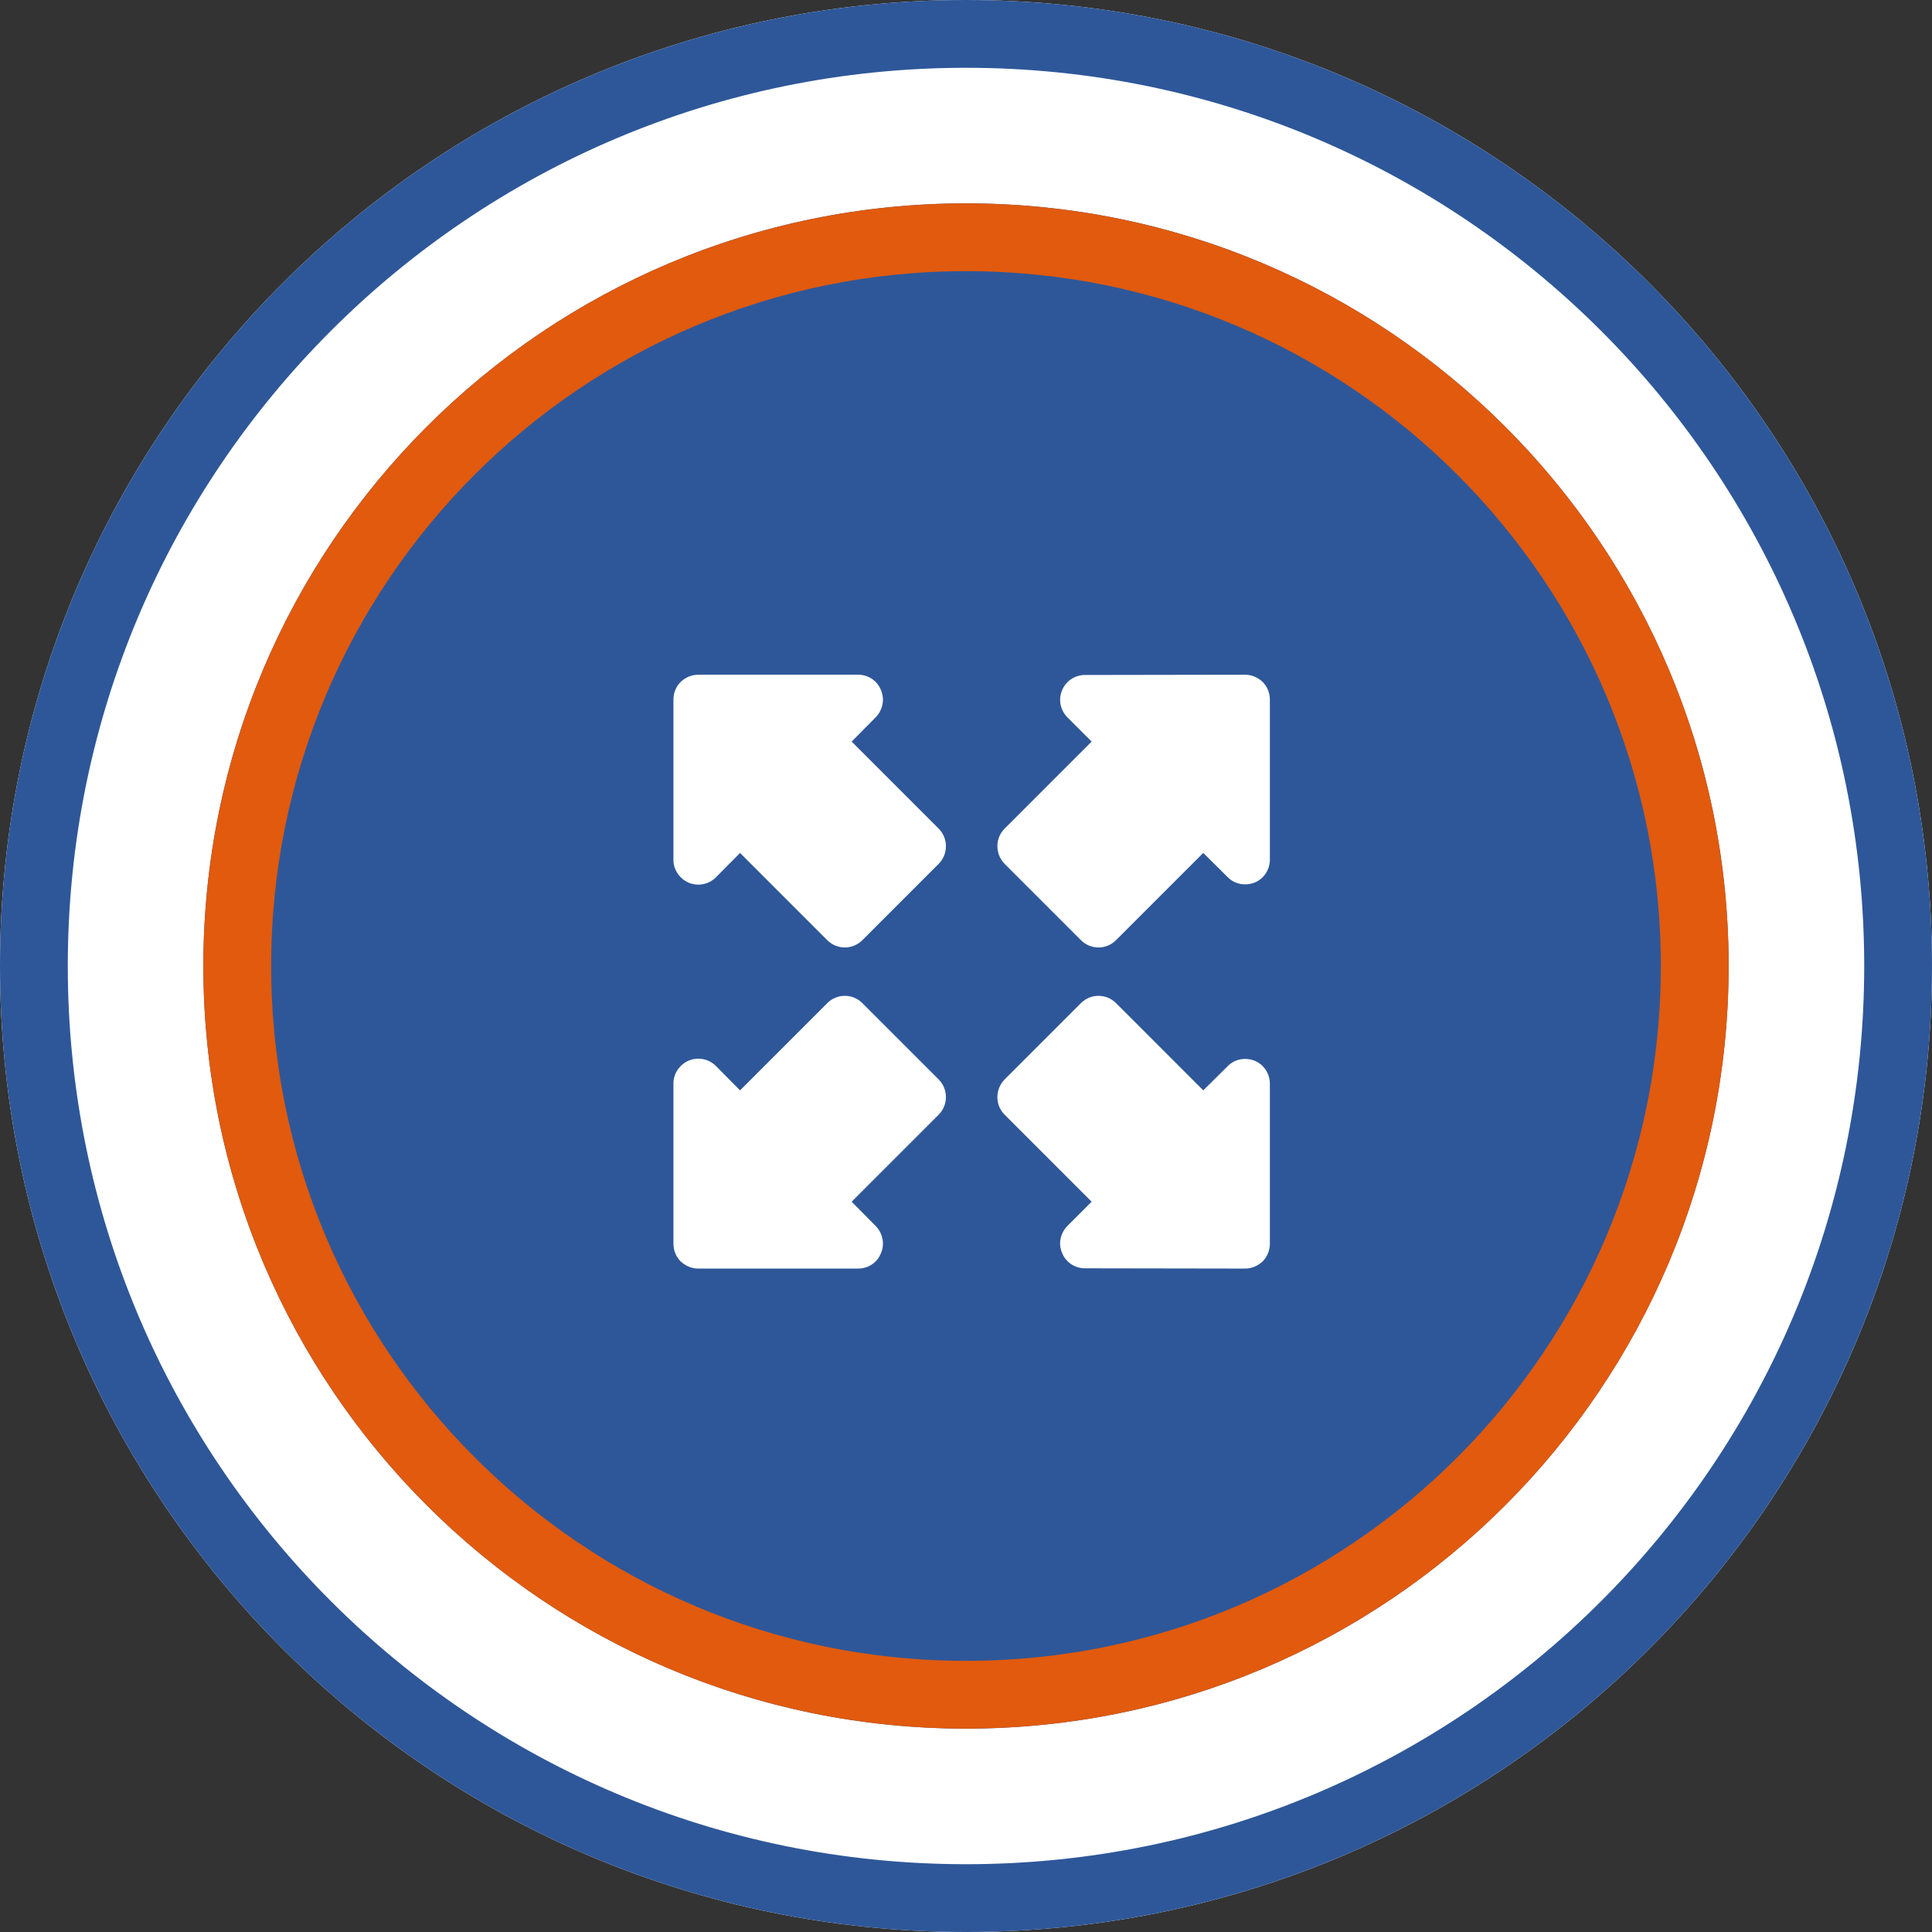 <?xml version="1.0" encoding="UTF-8"?>
<svg xmlns="http://www.w3.org/2000/svg" width="171" height="171" viewBox="0 0 171 171" fill="none">
  <rect x="0" y="0" width="171" height="171" fill="#333333" stroke="none"/>
  <g clip-path="url(#clip0_240_75)">
    <path d="M85.5 171C132.72 171 171 132.72 171 85.5C171 38.28 132.72 0 85.5 0C38.28 0 0 38.28 0 85.5C0 132.72 38.28 171 85.5 171Z" fill="white"></path>
    <path d="M85.5 168C131.063 168 168 131.063 168 85.5C168 39.937 131.063 3 85.5 3C39.937 3 3 39.937 3 85.5C3 131.063 39.937 168 85.5 168Z" stroke="#2E5799" stroke-width="6"></path>
    <path d="M85.5 153C122.779 153 153 122.779 153 85.5C153 48.221 122.779 18 85.5 18C48.221 18 18 48.221 18 85.5C18 122.779 48.221 153 85.5 153Z" fill="#2E5799"></path>
    <path d="M85.5 150C121.122 150 150 121.122 150 85.5C150 49.878 121.122 21 85.5 21C49.878 21 21 49.878 21 85.5C21 121.122 49.878 150 85.5 150Z" stroke="#E15A0D" stroke-width="6"></path>
    <path d="M111.757 60.358C112.175 60.775 112.395 61.348 112.395 61.919V76.087C112.395 76.967 111.867 77.781 111.053 78.112C110.217 78.442 109.271 78.266 108.655 77.628L106.499 75.493L98.777 83.216C97.919 84.074 96.533 84.074 95.675 83.216L88.921 76.462C88.063 75.581 88.063 74.196 88.921 73.337L96.621 65.637L94.487 63.504C93.849 62.866 93.651 61.919 94.003 61.105C94.333 60.27 95.147 59.742 96.027 59.742L110.195 59.719C110.789 59.719 111.339 59.962 111.757 60.358Z" fill="white"></path>
    <path d="M59.605 76.11V61.919C59.605 61.348 59.825 60.775 60.243 60.358C60.661 59.962 61.211 59.719 61.806 59.719H75.951C76.853 59.719 77.645 60.248 77.975 61.084C78.328 61.898 78.129 62.843 77.513 63.481L75.379 65.637L83.079 73.337C83.938 74.196 83.938 75.604 83.079 76.462L76.325 83.216C75.467 84.074 74.081 84.074 73.224 83.216L65.501 75.493L63.367 77.649C62.729 78.287 61.806 78.463 60.969 78.134C60.156 77.781 59.605 76.99 59.605 76.11Z" fill="white"></path>
    <path d="M111.757 111.643C112.175 111.225 112.395 110.652 112.395 110.081V95.913C112.395 95.033 111.867 94.219 111.053 93.888C110.217 93.558 109.271 93.734 108.655 94.372L106.499 96.507L98.777 88.784C97.919 87.926 96.533 87.926 95.675 88.784L88.921 95.538C88.063 96.419 88.063 97.804 88.921 98.663L96.621 106.363L94.487 108.496C93.849 109.134 93.651 110.081 94.003 110.895C94.333 111.731 95.147 112.258 96.027 112.258L110.195 112.281C110.789 112.281 111.339 112.038 111.757 111.643Z" fill="white"></path>
    <path d="M59.605 95.89V110.081C59.605 110.652 59.825 111.225 60.243 111.643C60.661 112.038 61.211 112.281 61.806 112.281H75.951C76.853 112.281 77.645 111.752 77.975 110.916C78.328 110.102 78.129 109.157 77.513 108.519L75.379 106.363L83.079 98.663C83.938 97.804 83.938 96.396 83.079 95.538L76.325 88.784C75.467 87.926 74.081 87.926 73.224 88.784L65.501 96.507L63.367 94.351C62.729 93.713 61.806 93.537 60.969 93.866C60.156 94.219 59.605 95.01 59.605 95.89Z" fill="white"></path>
  </g>
  <defs>
    <clipPath id="clip0_240_75">
      <rect width="171" height="171" fill="white"></rect>
    </clipPath>
  </defs>
</svg>
